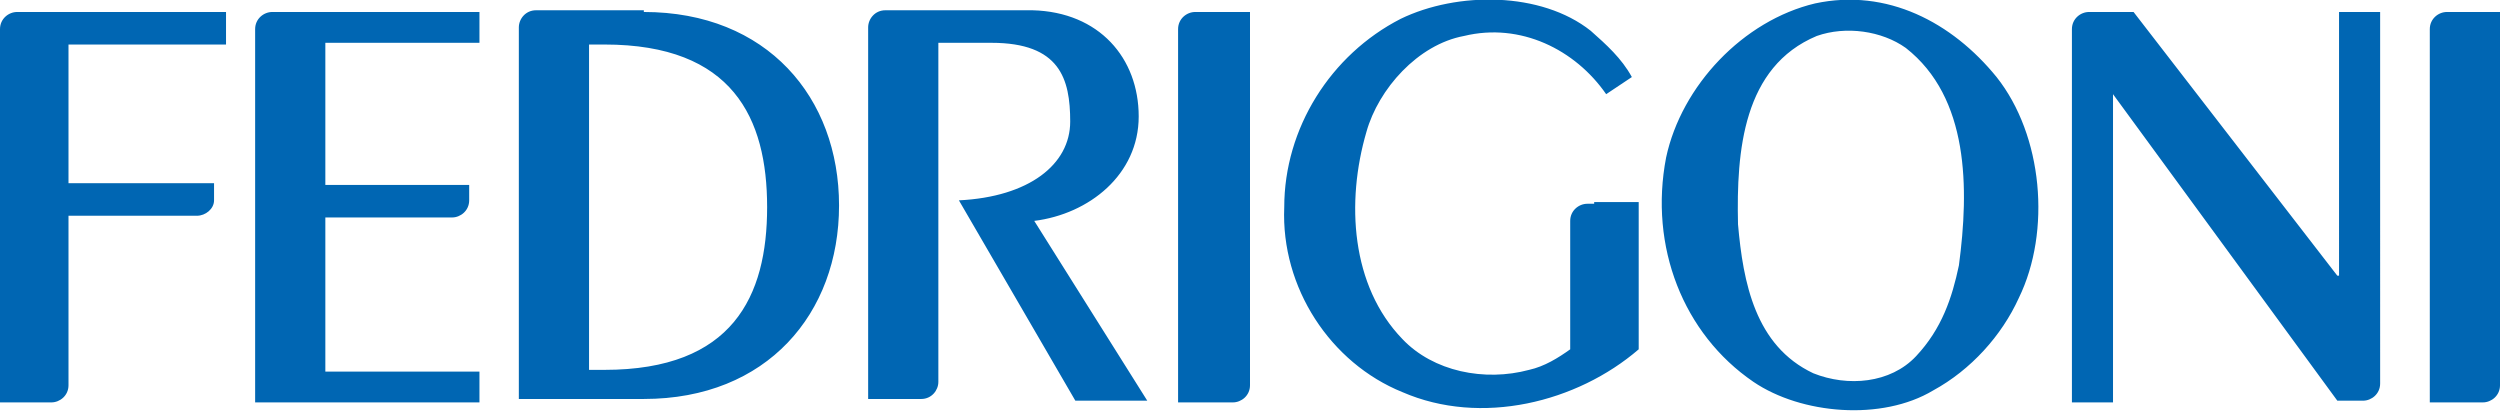 <?xml version="1.0" encoding="utf-8"?>
<!-- Generator: Adobe Illustrator 24.1.2, SVG Export Plug-In . SVG Version: 6.00 Build 0)  -->
<svg version="1.1" id="Livello_1" xmlns="http://www.w3.org/2000/svg" xmlns:xlink="http://www.w3.org/1999/xlink" x="0px" y="0px"
	 viewBox="0 0 146 24" style="enable-background:new 0 0 146 24;" xml:space="preserve">
<style type="text/css">
	.fedrigonist0{fill:#0066B3;}
</style>
<path class="fedrigonist0" d="M66.5,6.8c0,3.4-2.9,5.7-6.1,6.1L67,23.4h-4.2L56,11.7c4.1-0.2,6.5-2.1,6.5-4.6c0-2.5-0.6-4.6-4.6-4.6l-3.1,0
	v19.3l0,0v0.5c0,0.5-0.4,1-1,1h-0.1h-1.2h-1.8V2.9V2.1V1.6c0-0.5,0.4-1,1-1h0.6h0.7h7.3C64.2,0.7,66.5,3.4,66.5,6.8 M114.4,15.5
	c0.6-4.5,0.6-9.8-3.1-12.7c-1.4-1-3.5-1.3-5.2-0.7c-4.3,1.8-4.7,6.7-4.6,11c0.3,3.4,1,7.1,4.4,8.7c2,0.8,4.5,0.6,6-1
	C113.4,19.2,114,17.4,114.4,15.5 M106,0.2c4.2-0.9,8,1.1,10.6,4.3c2.7,3.4,3.2,9,1.3,12.9c-1,2.2-2.8,4.2-5,5.4
	c-3,1.8-7.7,1.4-10.5-0.5c-4.1-2.8-6.1-7.9-5.1-13.1C98.2,5,101.8,1.2,106,0.2 M35.3,21.6c7.5,0,9.5-4.3,9.5-9.5
	c0-5.2-2-9.5-9.5-9.5h-0.9v19H35.3 M37.6,0.7C44.8,0.7,49,5.7,49,12c0,6.3-4.2,11.3-11.4,11.3l-7.3,0V2.9v0V1.6c0-0.5,0.4-1,1-1h1.3
	h0H37.6 M72.9,0.7h-1.8h-0.9h-0.4c-0.5,0-1,0.4-1,1v0.7v0v21.1h1.8h1.1H72c0.5,0,1-0.4,1-1v-1.3v0V0.7z M144.2,0.7h-0.9h-0.4
	c-0.5,0-1,0.4-1,1v0.7v0.6v20.5h1.8h1.1h0.2c0.5,0,1-0.4,1-1v-0.3v-1V0.7H144.2z M16.3,0.7h-0.4c-0.5,0-1,0.4-1,1v0.5v0.8v20.5h1.4
	H28v-1.8H19v-9h6.1c0,0,0,0,0,0h1.3c0.5,0,1-0.4,1-1v-0.1v-0.8H19V2.5H28V0.7H17.2H16.3z M93.1,11.9h-0.4c-0.5,0-1,0.4-1,1V14l0,6.4
	c-0.7,0.5-1.5,1-2.4,1.2c-2.6,0.7-5.6,0.1-7.4-1.8c-3-3.1-3.3-8-2.1-12.1c0.7-2.5,3-5.1,5.7-5.6c3.3-0.8,6.5,0.8,8.3,3.4l1.5-1
	c-0.6-1.1-1.5-1.9-2.4-2.7c-2.9-2.3-7.8-2.3-11.1-0.7c-4.1,2.1-6.8,6.4-6.8,11c-0.2,4.7,2.7,9.1,6.9,10.8c4.6,2,10.2,0.6,13.8-2.5
	v-8.6H94H93.1z M136.5,16.1L124.6,0.7h-1.4h-0.9H122c-0.5,0-1,0.4-1,1v0.3v21.5h2.4V5.5l13.1,17.9h0.9h0.5h0.1c0.5,0,1-0.4,1-1v-0.6
	v-0.7V0.7h-2.4V16.1z M1.6,0.7H1c-0.5,0-1,0.4-1,1v0.3v1v20.5h1.3h0.2H3c0.5,0,1-0.4,1-1v-0.9v-0.4v-8.6h6.9h0.6c0.5,0,1-0.4,1-0.9
	l0,0v-1H4V2.6l0.1,0h9.1V0.7H2.2H1.6z"/>
</svg>
